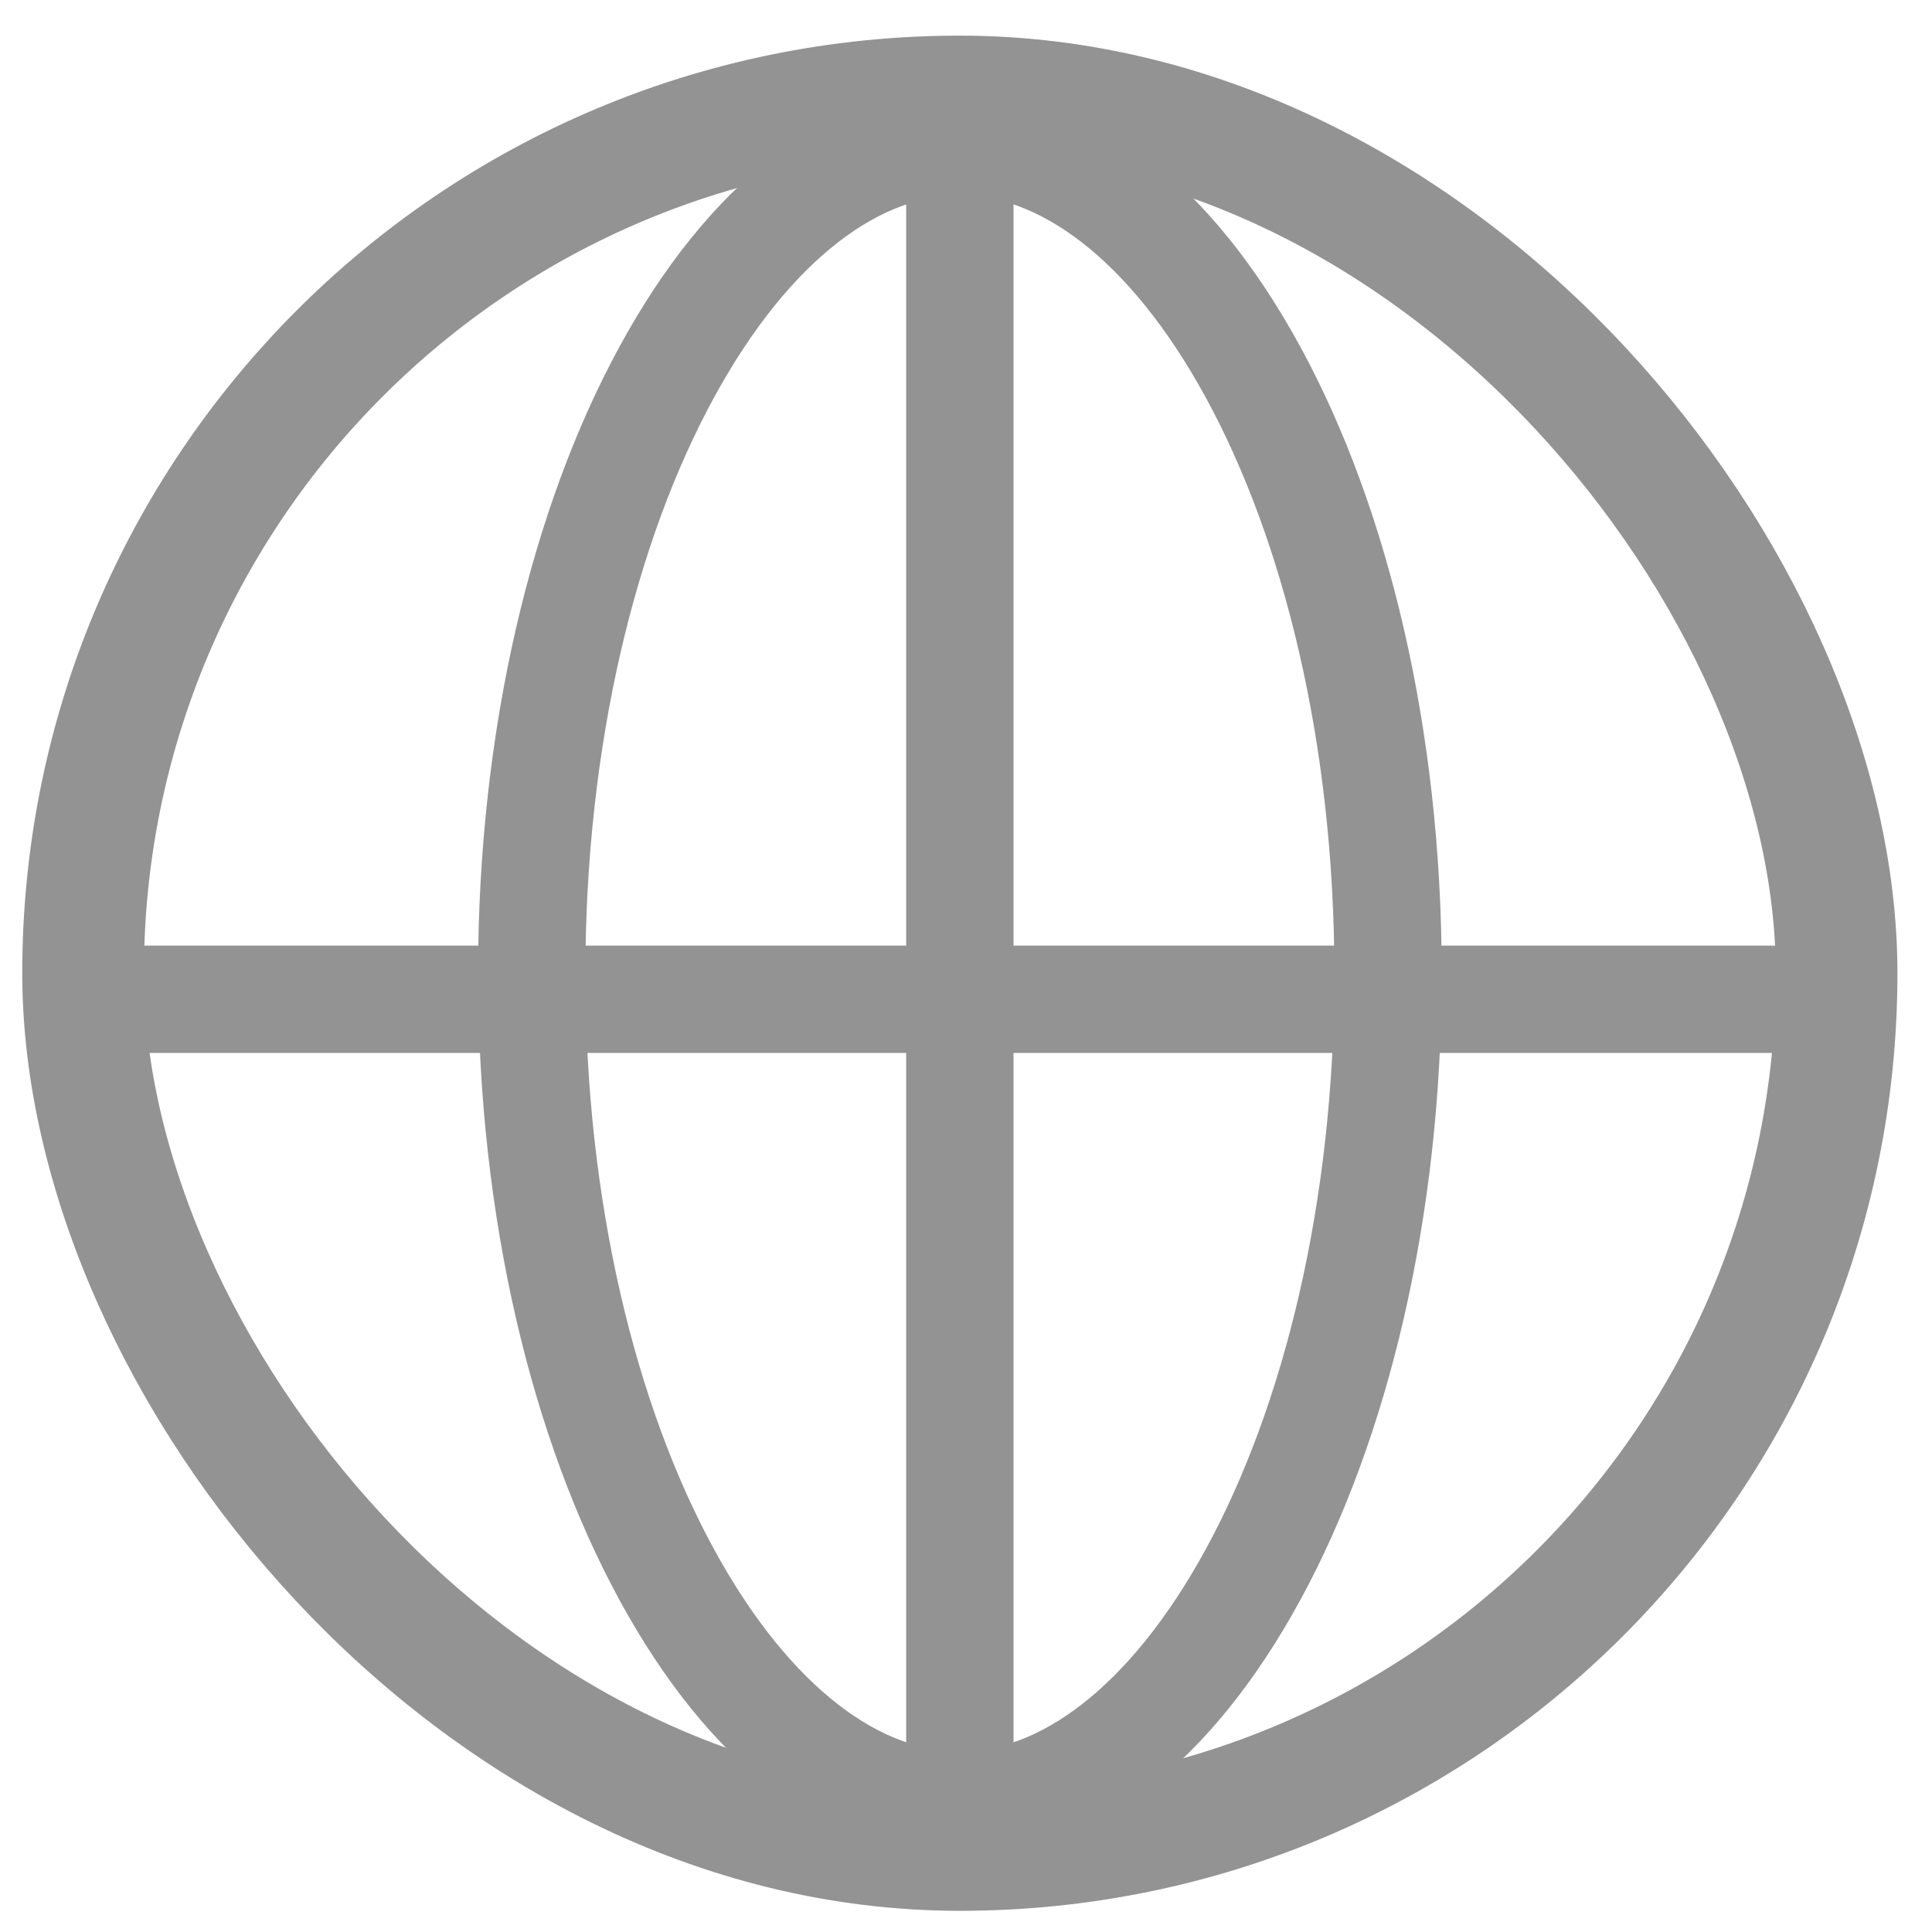 <svg width="26" height="26" viewBox="0 0 27 27" fill="none" xmlns="http://www.w3.org/2000/svg">
<path d="M13.414 1.589V26.339" stroke="#939393" stroke-width="1.5"/>
<rect x="1.161" y="1.348" width="24.506" height="24.506" rx="12.253" stroke="#939393" stroke-width="1.7"/>
<path d="M25.788 13.965L1.038 13.965" stroke="#939393" stroke-width="1.5"/>
<path d="M19.398 13.603C19.398 16.92 18.665 19.885 17.517 21.995C16.354 24.133 14.87 25.228 13.415 25.228C11.959 25.228 10.475 24.133 9.312 21.995C8.164 19.885 7.431 16.92 7.431 13.603C7.431 10.286 8.164 7.32 9.312 5.211C10.475 3.072 11.959 1.978 13.415 1.978C14.87 1.978 16.354 3.072 17.517 5.211C18.665 7.32 19.398 10.286 19.398 13.603Z" stroke="#939393" stroke-width="1.5"/>
</svg>
